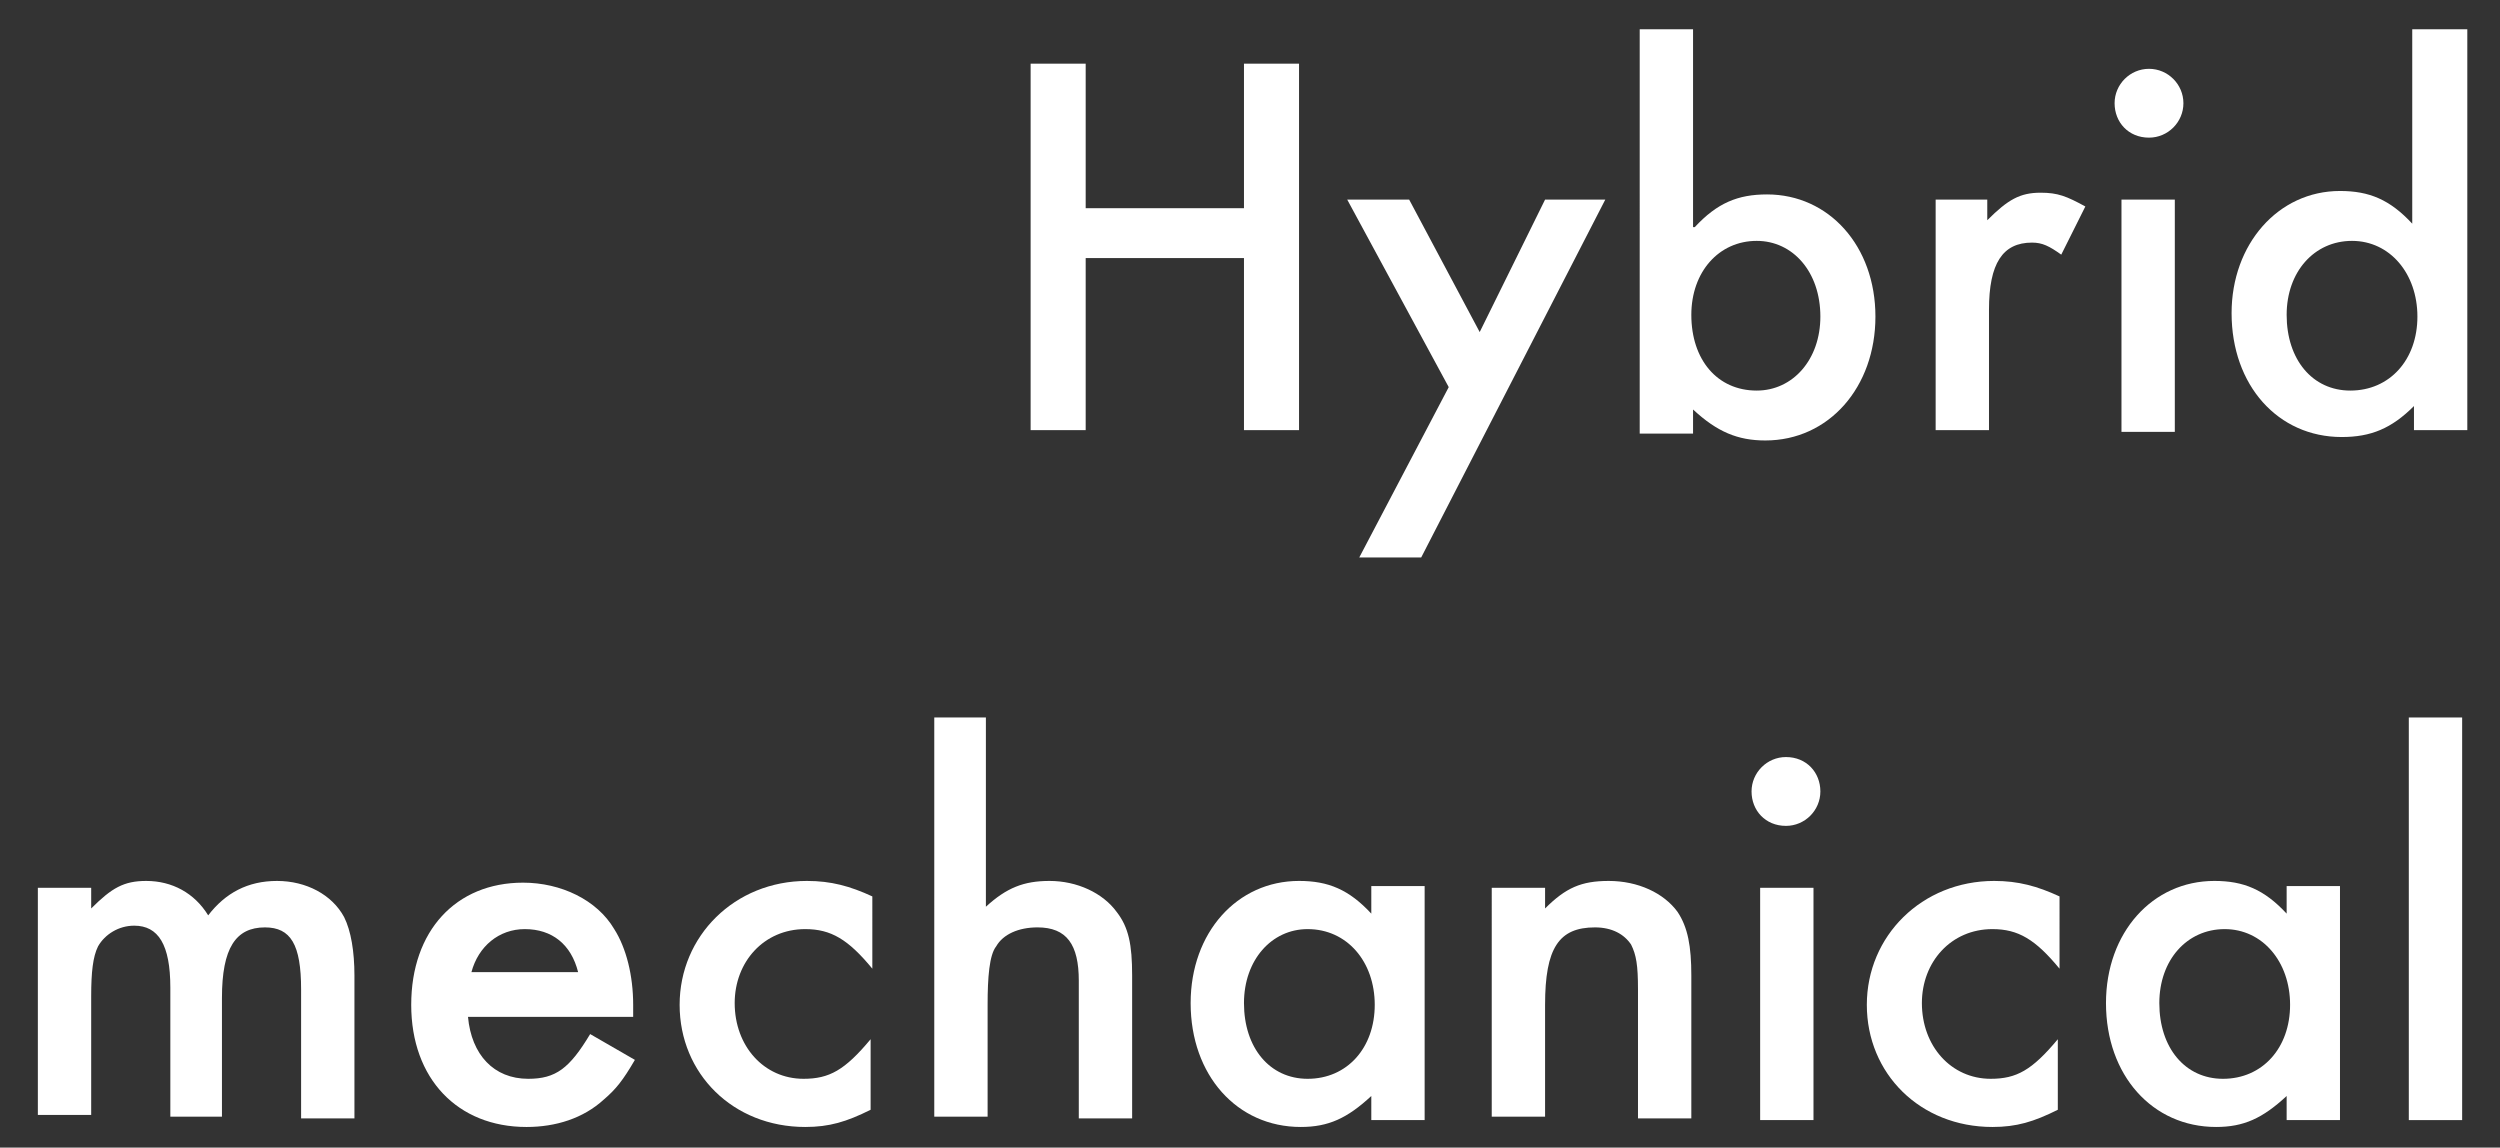 <?xml version="1.0" encoding="utf-8"?>
<!-- Generator: Adobe Illustrator 22.1.0, SVG Export Plug-In . SVG Version: 6.00 Build 0)  -->
<svg version="1.1" id="レイヤー_1" xmlns="http://www.w3.org/2000/svg" xmlns:xlink="http://www.w3.org/1999/xlink" x="0px"
	 y="0px" viewBox="0 0 145.3 66.7" style="enable-background:new 0 0 145.3 66.7;" xml:space="preserve">
<rect x="0" y="0" width="145.3" height="66.7" fill="#333333" stroke="none"/>
<style type="text/css">
	.st0{enable-background:new    ;}
	.st1{fill:#FFFFFF;}
</style>
<g class="st0">
	<path class="st1" d="M72.3,12.1V3.7h3.2v21.3h-3.2v-10h-9.2v10h-3.2V3.7h3.2v8.4H72.3z"/>
	<path class="st1" d="M78.3,11.6h3.6l4.1,7.7l3.8-7.7h3.5L82.6,32.4h-3.6l5.2-9.9L78.3,11.6z"/>
	<path class="st1" d="M98.5,13.2c1.3-1.4,2.5-1.9,4.2-1.9c3.6,0,6.3,3,6.3,7.1c0,4.1-2.7,7.2-6.4,7.2c-1.6,0-2.8-0.5-4.2-1.8v1.4
		h-3.1V1.7h3.1V13.2z M98.3,18.3c0,2.6,1.5,4.4,3.8,4.4c2.1,0,3.7-1.8,3.7-4.3c0-2.6-1.6-4.4-3.7-4.4C99.9,14,98.3,15.8,98.3,18.3z"
		/>
	<path class="st1" d="M115.5,11.6v1.2c1.2-1.2,1.9-1.6,3.1-1.6c1,0,1.5,0.2,2.6,0.8l-1.4,2.8c-0.7-0.5-1.1-0.7-1.7-0.7
		c-1.7,0-2.5,1.2-2.5,3.9v7h-3.1V11.6H115.5z"/>
	<path class="st1" d="M126.9,6c0,1.1-0.9,2-2,2c-1.2,0-2-0.9-2-2c0-1.1,0.9-2,2-2C126,4,126.9,4.9,126.9,6z M126.4,25.1h-3.1V11.6
		h3.1V25.1z"/>
	<path class="st1" d="M143.4,1.7v23.3h-3.1v-1.4c-1.3,1.3-2.5,1.8-4.2,1.8c-3.7,0-6.4-3-6.4-7.2c0-4,2.7-7.1,6.3-7.1
		c1.7,0,2.9,0.5,4.2,1.9V1.7H143.4z M132.9,18.3c0,2.6,1.5,4.4,3.7,4.4c2.3,0,3.9-1.8,3.9-4.3s-1.6-4.4-3.8-4.4
		C134.5,14,132.9,15.8,132.9,18.3z"/>
</g>
<g class="st0">
	<path class="st1" d="M5.3,51.6v1.2c1.2-1.2,1.9-1.6,3.2-1.6c1.5,0,2.8,0.7,3.6,2c1-1.3,2.3-2,4-2c1.7,0,3.2,0.8,3.9,2.1
		c0.4,0.8,0.6,2,0.6,3.4v8.3h-3.1v-7.5c0-2.6-0.6-3.6-2.1-3.6c-1.7,0-2.5,1.2-2.5,4.1v6.9H9.9v-7.5c0-2.5-0.7-3.6-2.1-3.6
		c-0.9,0-1.7,0.5-2.1,1.2c-0.3,0.6-0.4,1.5-0.4,2.9v6.9H2.2V51.6H5.3z"/>
	<path class="st1" d="M27.2,59.1c0.2,2.2,1.5,3.6,3.5,3.6c1.6,0,2.4-0.6,3.6-2.6l2.6,1.5c-0.7,1.2-1.1,1.7-1.8,2.3
		c-1.2,1.1-2.8,1.6-4.5,1.6c-4,0-6.7-2.8-6.7-7.1s2.6-7.1,6.5-7.1c2.2,0,4.3,1,5.3,2.7c0.7,1.1,1.1,2.7,1.1,4.4v0.7H27.2z
		 M33.6,56.5c-0.4-1.6-1.5-2.5-3.1-2.5c-1.5,0-2.7,1-3.1,2.5H33.6z"/>
	<path class="st1" d="M50.7,56.3c-1.4-1.7-2.4-2.3-3.9-2.3c-2.4,0-4.1,1.9-4.1,4.3c0,2.5,1.7,4.4,4,4.4c1.5,0,2.4-0.5,3.9-2.3v4.1
		c-1.4,0.7-2.4,1-3.8,1c-4.2,0-7.3-3.1-7.3-7.1c0-4,3.2-7.2,7.4-7.2c1.4,0,2.5,0.3,3.8,0.9V56.3z"/>
	<path class="st1" d="M57.3,41.7v11c1.2-1.1,2.2-1.5,3.7-1.5c1.6,0,3.1,0.7,3.9,1.8c0.7,0.9,0.9,1.9,0.9,3.7v8.3h-3.1v-8
		c0-2.1-0.7-3.1-2.4-3.1c-1.1,0-2,0.4-2.4,1.1c-0.4,0.5-0.5,1.8-0.5,3.4v6.5h-3.1V41.7H57.3z"/>
	<path class="st1" d="M82.8,51.6v13.5h-3.1v-1.4c-1.4,1.3-2.5,1.8-4.1,1.8c-3.7,0-6.4-3-6.4-7.2c0-4.1,2.7-7.1,6.3-7.1
		c1.7,0,2.9,0.5,4.2,1.9v-1.6H82.8z M72.3,58.3c0,2.6,1.5,4.4,3.7,4.4c2.3,0,3.9-1.8,3.9-4.3S78.3,54,76,54
		C73.9,54,72.3,55.8,72.3,58.3z"/>
	<path class="st1" d="M89.8,51.6v1.2c1.2-1.2,2.1-1.6,3.7-1.6c1.7,0,3.2,0.7,4,1.8c0.6,0.9,0.8,2,0.8,3.7v8.3h-3.1v-7.5
		c0-1.4-0.1-2-0.4-2.6c-0.4-0.6-1.1-1-2.1-1c-2.1,0-2.9,1.2-2.9,4.5v6.5h-3.1V51.6H89.8z"/>
	<path class="st1" d="M105.8,46c0,1.1-0.9,2-2,2c-1.2,0-2-0.9-2-2c0-1.1,0.9-2,2-2C105,44,105.8,44.9,105.8,46z M105.4,65.1h-3.1
		V51.6h3.1V65.1z"/>
	<path class="st1" d="M119.7,56.3c-1.4-1.7-2.4-2.3-3.9-2.3c-2.4,0-4.1,1.9-4.1,4.3c0,2.5,1.7,4.4,4,4.4c1.5,0,2.4-0.5,3.9-2.3v4.1
		c-1.4,0.7-2.4,1-3.8,1c-4.2,0-7.3-3.1-7.3-7.1c0-4,3.2-7.2,7.4-7.2c1.4,0,2.5,0.3,3.8,0.9V56.3z"/>
	<path class="st1" d="M136,51.6v13.5h-3.1v-1.4c-1.4,1.3-2.5,1.8-4.1,1.8c-3.7,0-6.4-3-6.4-7.2c0-4.1,2.7-7.1,6.3-7.1
		c1.7,0,2.9,0.5,4.2,1.9v-1.6H136z M125.5,58.3c0,2.6,1.5,4.4,3.7,4.4c2.3,0,3.9-1.8,3.9-4.3s-1.6-4.4-3.8-4.4
		C127.1,54,125.5,55.8,125.5,58.3z"/>
	<path class="st1" d="M143.1,65.1H140V41.7h3.1V65.1z"/>
</g>
</svg>
